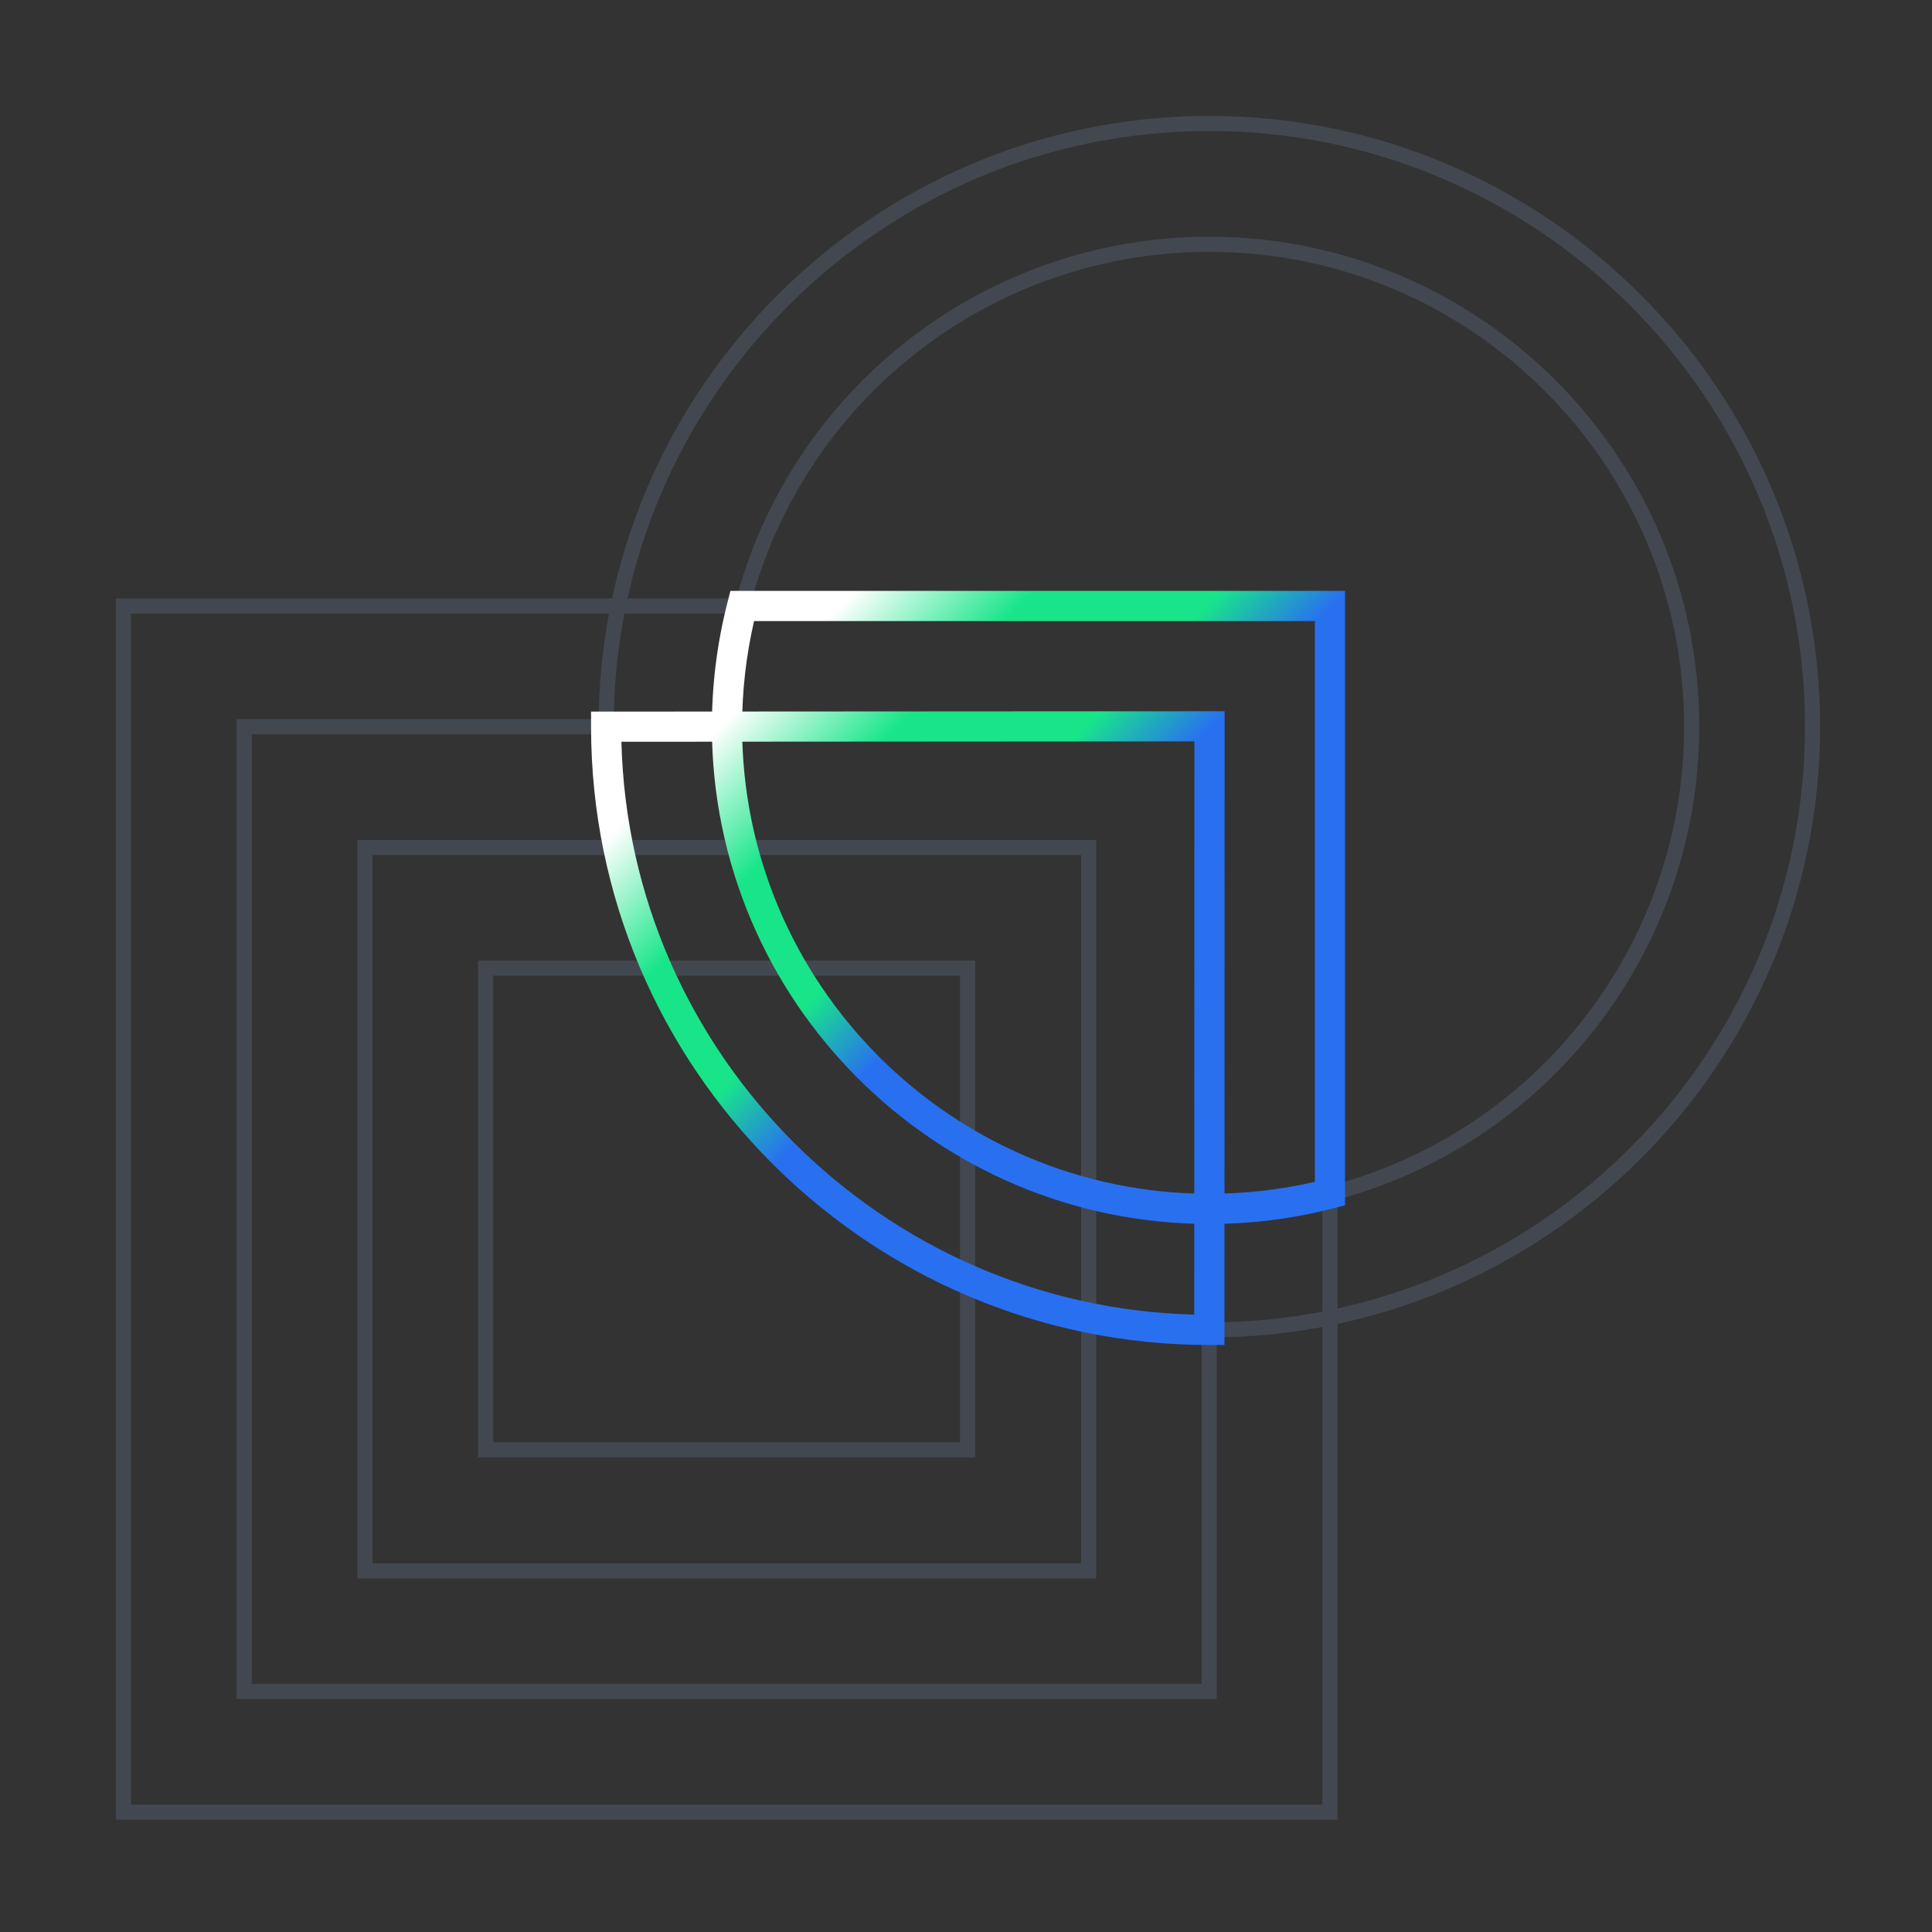 <svg width="300" height="300" viewBox="0 0 300 300" fill="none" xmlns="http://www.w3.org/2000/svg">
<rect x="0" y="0" width="300" height="300" fill="#333333" stroke="none"/>
<g clip-path="url(#clip0_3997_2227)">
<g clip-path="url(#clip1_3997_2227)">
<path d="M207.69 282.56H18V92.93H207.69V282.56ZM20.34 280.22H205.34V95.27H20.34V280.22Z" fill="#434850"/>
<path d="M188.94 263.81H36.75V111.67H188.94V263.81ZM39.09 261.47H186.59V114.01H39.09V261.47Z" fill="#434850"/>
<path d="M170.22 245.1H55.5V130.43H170.22V245.1ZM57.85 242.76H167.88V132.77H57.85V242.76Z" fill="#434850"/>
<path d="M151.41 226.31H74.24V149.16H151.41V226.31ZM76.58 223.97H149.07V151.5H76.58V223.97Z" fill="#434850"/>
<path d="M187.78 207.68V205.34C238.78 205.34 280.28 163.85 280.28 112.84C280.28 61.84 238.79 20.34 187.78 20.34C136.78 20.34 95.28 61.83 95.28 112.84H92.94C92.94 60.54 135.49 18 187.78 18C240.07 18 282.62 60.54 282.62 112.84C282.62 165.14 240.08 207.68 187.78 207.68Z" fill="#434850"/>
<path d="M206.81 186.49L206.23 184.22C238.78 175.84 261.51 146.48 261.51 112.82C261.51 72.17 228.44 39.1 187.79 39.1C154.13 39.1 124.77 61.84 116.39 94.39L114.12 93.81C122.77 60.22 153.06 36.76 187.79 36.76C229.73 36.76 263.86 70.88 263.86 112.82C263.85 147.55 240.39 177.84 206.81 186.49Z" fill="#434850"/>
<path d="M190.13 208.85H187.79C134.85 208.85 91.78 165.78 91.78 112.84V110.5L190.16 110.44L190.13 208.85ZM96.49 115.18C97.72 163.68 136.94 202.91 185.44 204.13L185.47 115.12L96.49 115.18Z" fill="url(#paint0_linear_3997_2227)"/>
<path d="M187.78 190.06C145.19 190.06 110.54 155.41 110.54 112.82C110.54 106.28 111.36 99.79 112.97 93.51L113.42 91.75H208.85V187.16L207.09 187.61C200.82 189.24 194.32 190.06 187.78 190.06ZM117.09 96.44C115.86 101.78 115.23 107.29 115.23 112.82C115.23 152.82 147.78 185.37 187.78 185.37C193.32 185.37 198.82 184.75 204.17 183.51V96.44H117.09Z" fill="url(#paint1_linear_3997_2227)"/>
</g>
</g>
<defs>
<linearGradient id="paint0_linear_3997_2227" x1="116.257" y1="108.188" x2="207.35" y2="199.252" gradientUnits="userSpaceOnUse">
<stop stop-color="white"/>
<stop offset="0.153" stop-color="#18E589"/>
<stop offset="0.312" stop-color="#18E589"/>
<stop offset="0.421" stop-color="#2870F0"/>
<stop offset="1" stop-color="#2870F0"/>
</linearGradient>
<linearGradient id="paint1_linear_3997_2227" x1="135" y1="89.5" x2="226" y2="180.5" gradientUnits="userSpaceOnUse">
<stop stop-color="white"/>
<stop offset="0.153" stop-color="#18E589"/>
<stop offset="0.312" stop-color="#18E589"/>
<stop offset="0.421" stop-color="#2870F0"/>
<stop offset="1" stop-color="#2870F0"/>
</linearGradient>
<clipPath id="clip0_3997_2227">
<rect width="300" height="300" fill="white"/>
</clipPath>
<clipPath id="clip1_3997_2227">
<rect width="300" height="300" fill="white"/>
</clipPath>
</defs>
</svg>
